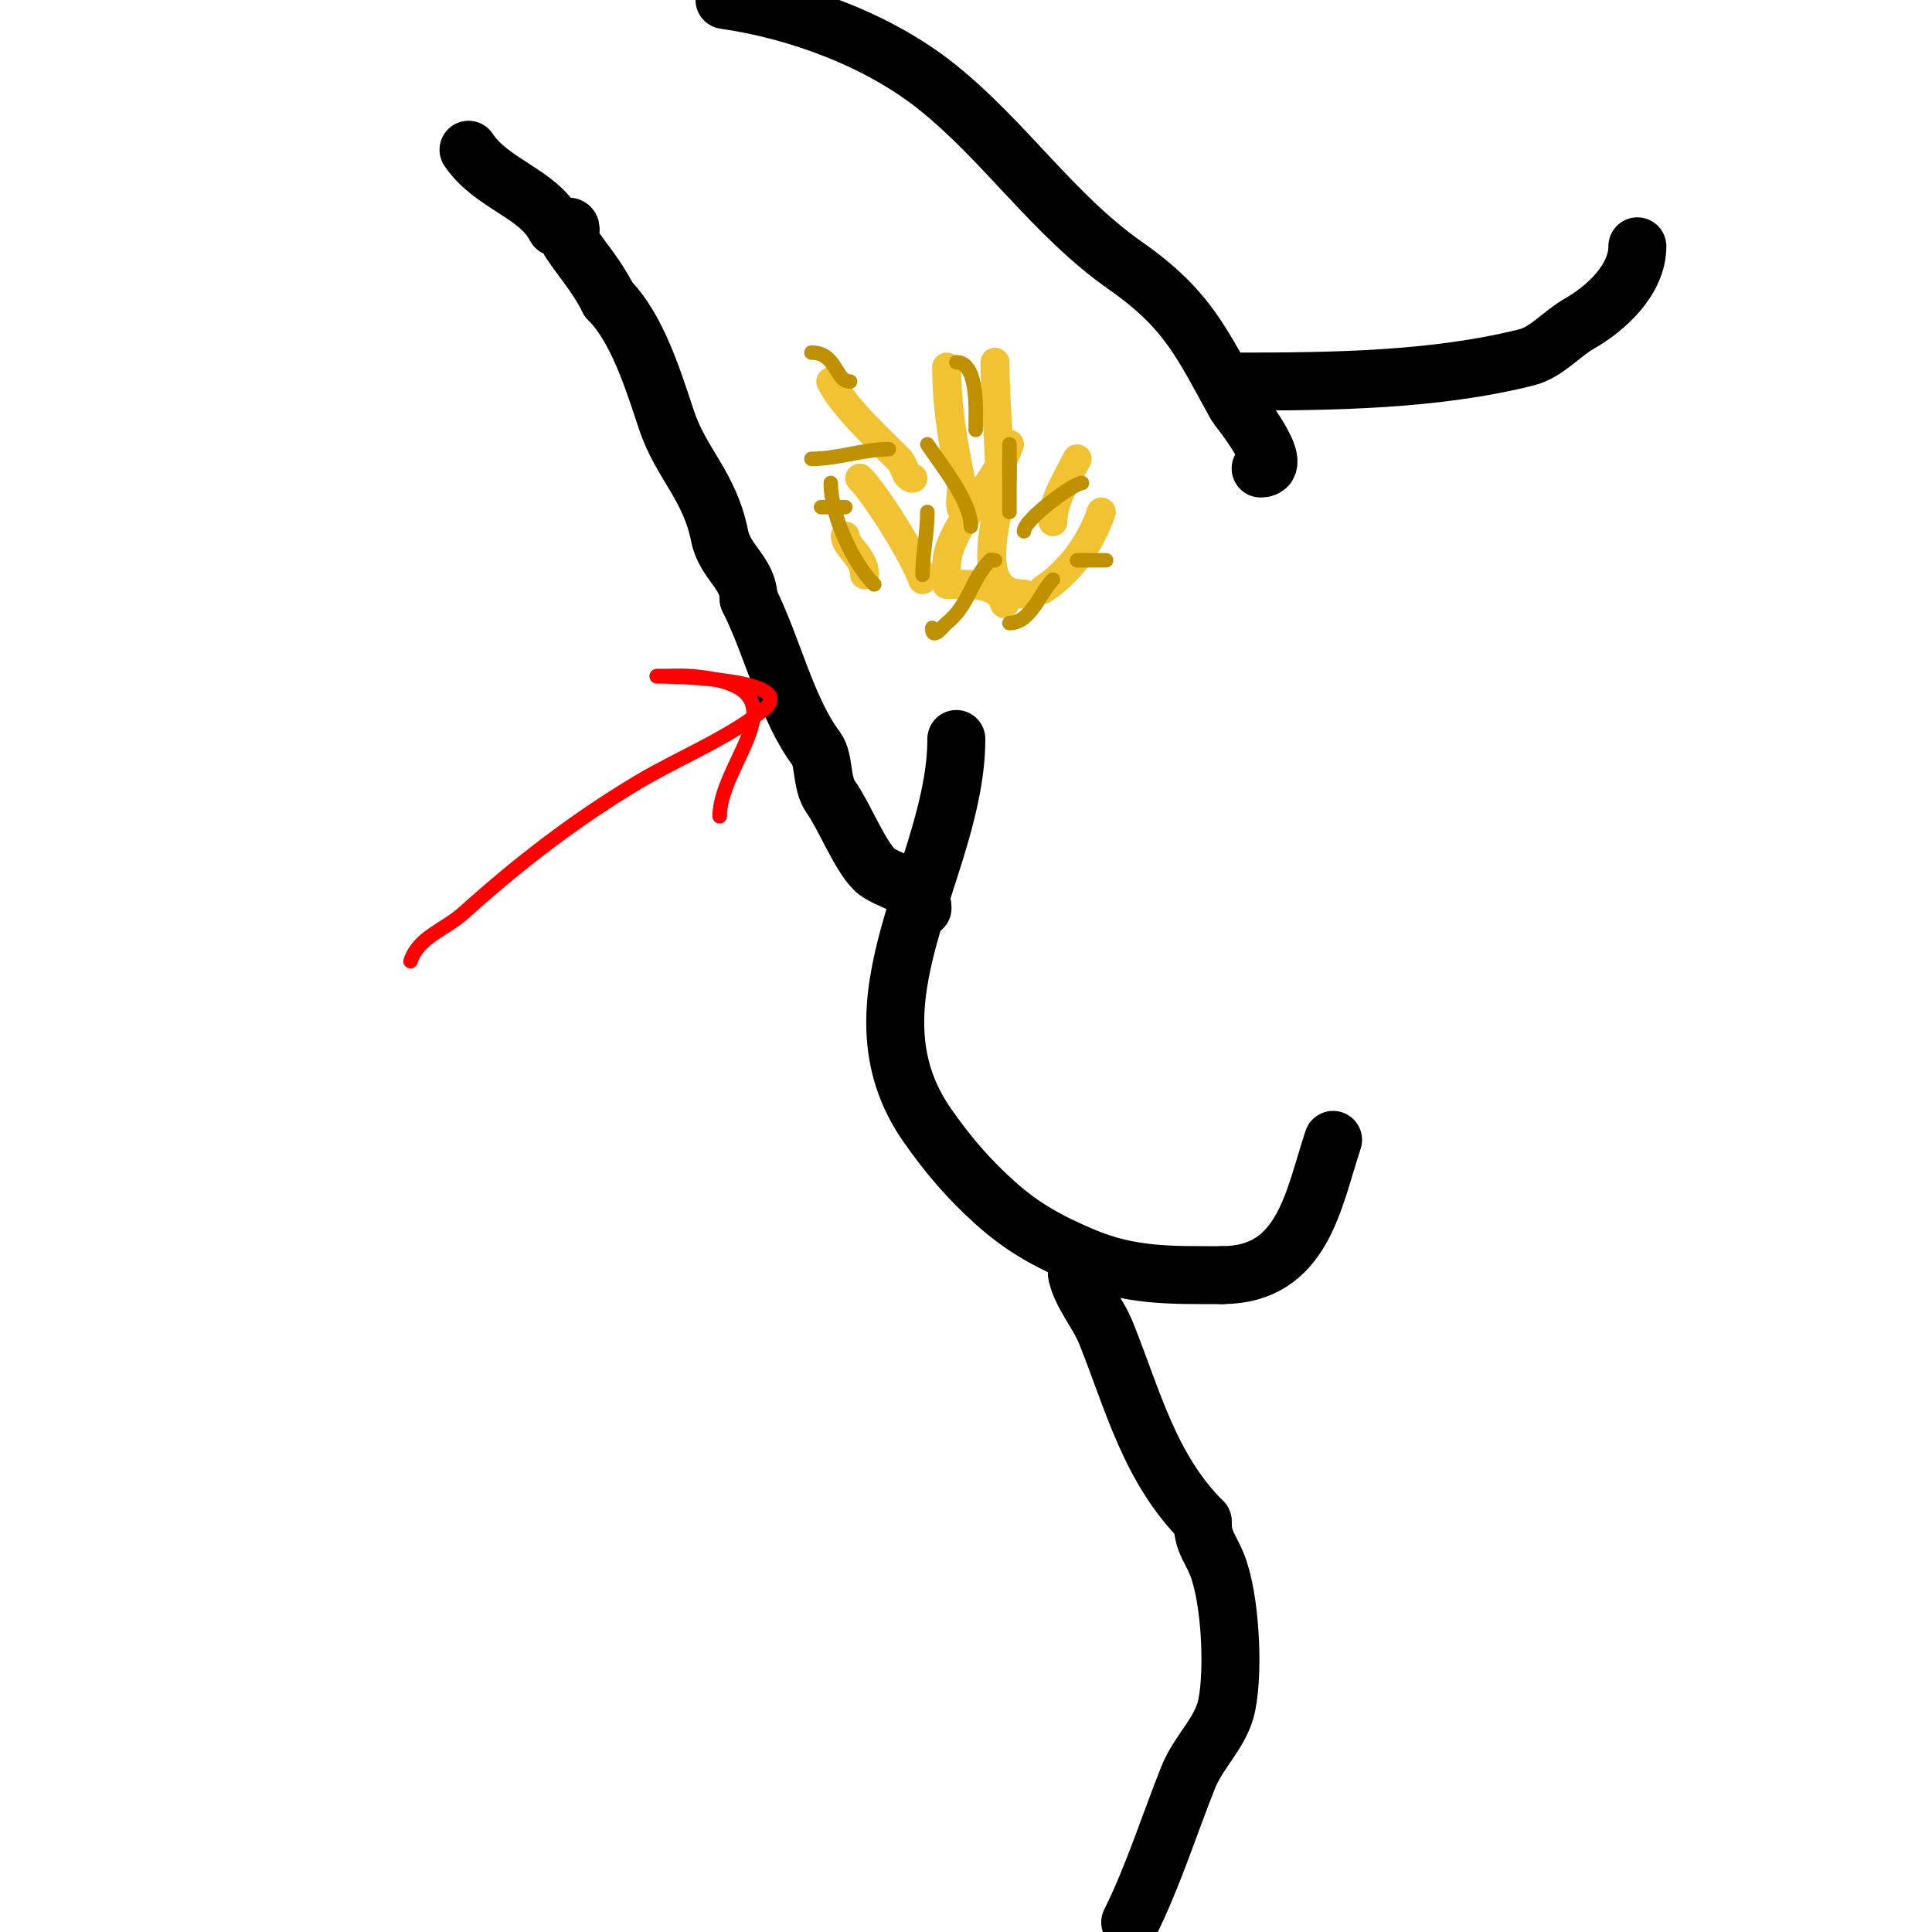 <svg viewBox='0 0 400 400' version='1.1' xmlns='http://www.w3.org/2000/svg' xmlns:xlink='http://www.w3.org/1999/xlink'><g fill='none' stroke='#000000' stroke-width='12' stroke-linecap='round' stroke-linejoin='round'><path d='M198,153c0,26.583 -23.906,54.42 -6,80c4.313,6.161 8.437,10.994 14,16c5.684,5.116 10.913,7.963 18,11c9.959,4.268 18.37,4 29,4'/><path d='M253,264c16.817,0 18.892,-15.675 23,-28'/><path d='M222,260c2.207,0 0.609,2.437 1,4c1.087,4.35 4.332,7.83 6,12c5.624,14.061 9.022,28.022 20,39'/><path d='M249,315c0,4.234 1.476,5.189 3,9c2.679,6.698 3.511,21.446 2,29c-1.132,5.659 -5.807,9.518 -8,15c-3.773,9.433 -7.336,20.673 -12,30'/><path d='M261,97c5.566,0 -4.842,-12.716 -5,-13c-7.153,-12.875 -9.999,-19.9 -23,-29c-14.821,-10.374 -24.904,-25.724 -39,-37c-12.206,-9.765 -29.033,-15.862 -44,-18'/><path d='M191,188c0,-4.658 -7.471,-5.471 -10,-8c-3.106,-3.106 -6.297,-11.215 -9,-15c-2.041,-2.857 -1.262,-7.682 -3,-10c-6.177,-8.235 -8.927,-20.853 -14,-31'/><path d='M155,124c0,-5.42 -4.906,-7.531 -6,-13c-2.094,-10.469 -7.999,-14.996 -11,-24c-2.715,-8.145 -6.018,-19.018 -12,-25'/><path d='M126,62c-2.425,-4.851 -5.257,-7.885 -8,-12c-0.4,-0.6 0.5,-2.5 0,-3c-0.349,-0.349 -2.792,0.415 -3,0c-3.458,-6.916 -13.264,-8.895 -18,-16'/><path d='M256,79c19.635,0 40.933,-0.233 60,-5c4.216,-1.054 7.226,-4.844 11,-7c5.483,-3.133 12,-9.073 12,-16'/></g>
<g fill='none' stroke='#f1c232' stroke-width='6' stroke-linecap='round' stroke-linejoin='round'><path d='M189,99c-1.633,0 -1.49,-2.49 -3,-4c-3.917,-3.917 -11.391,-10.782 -14,-16'/><path d='M207,100c0,-8.395 -1,-16.826 -1,-25'/><path d='M200,106c-2.028,0 -0.602,-4.012 -1,-6c-1.63,-8.149 -3,-15.4 -3,-24'/><path d='M191,120c-1.601,-4.802 -9.581,-17.581 -13,-21'/><path d='M212,123c-9.975,0 -6.147,-13.117 -5,-20'/><path d='M196,117c0,-7.615 10.204,-16.612 13,-25'/><path d='M216,122c5.6,-3.733 9.88,-9.641 12,-16'/><path d='M218,108c0,-4.484 3.002,-9.003 5,-13'/><path d='M208,125c-1.537,-4.612 -7.377,-4 -12,-4'/><path d='M179,119c0,-3.673 -4,-5.821 -4,-8'/></g>
<g fill='none' stroke='#bf9000' stroke-width='3' stroke-linecap='round' stroke-linejoin='round'><path d='M201,109c0,-5.214 -5.994,-12.491 -9,-17'/><path d='M181,121c-4.514,-4.514 -9,-14.346 -9,-21'/><path d='M191,119c0,-4.406 1,-8.553 1,-13'/><path d='M193,130c0,2.758 2.28,-0.424 3,-1c4.726,-3.781 5.037,-9.037 9,-13c0.236,-0.236 0.667,0 1,0'/><path d='M209,129c4.404,0 6.316,-6.316 9,-9'/><path d='M209,106c0,-3.667 0,-7.333 0,-11'/><path d='M212,110c0,-2.423 10.309,-10 12,-10'/><path d='M223,116c2,0 4,0 6,0'/><path d='M209,99c0,-2.333 0,-4.667 0,-7'/><path d='M202,89c0,-3.522 0.674,-14 -4,-14'/><path d='M176,79c-3.048,0 -2.752,-6 -8,-6'/><path d='M184,93c-5.177,0 -10.544,2 -16,2'/><path d='M175,105c-1.667,0 -3.333,0 -5,0'/></g>
<g fill='none' stroke='#ff0000' stroke-width='3' stroke-linecap='round' stroke-linejoin='round'><path d='M85,199c1.691,-5.073 7.05,-6.445 11,-10c11.322,-10.19 22.861,-19.116 36,-27c8.194,-4.916 18.508,-9.006 26,-15c8.656,-6.925 -23.162,-7 -22,-7'/><path d='M136,140c2.333,0 4.674,-0.179 7,0c25.217,1.94 6,17.343 6,29'/><path d='M296,99'/></g>
</svg>